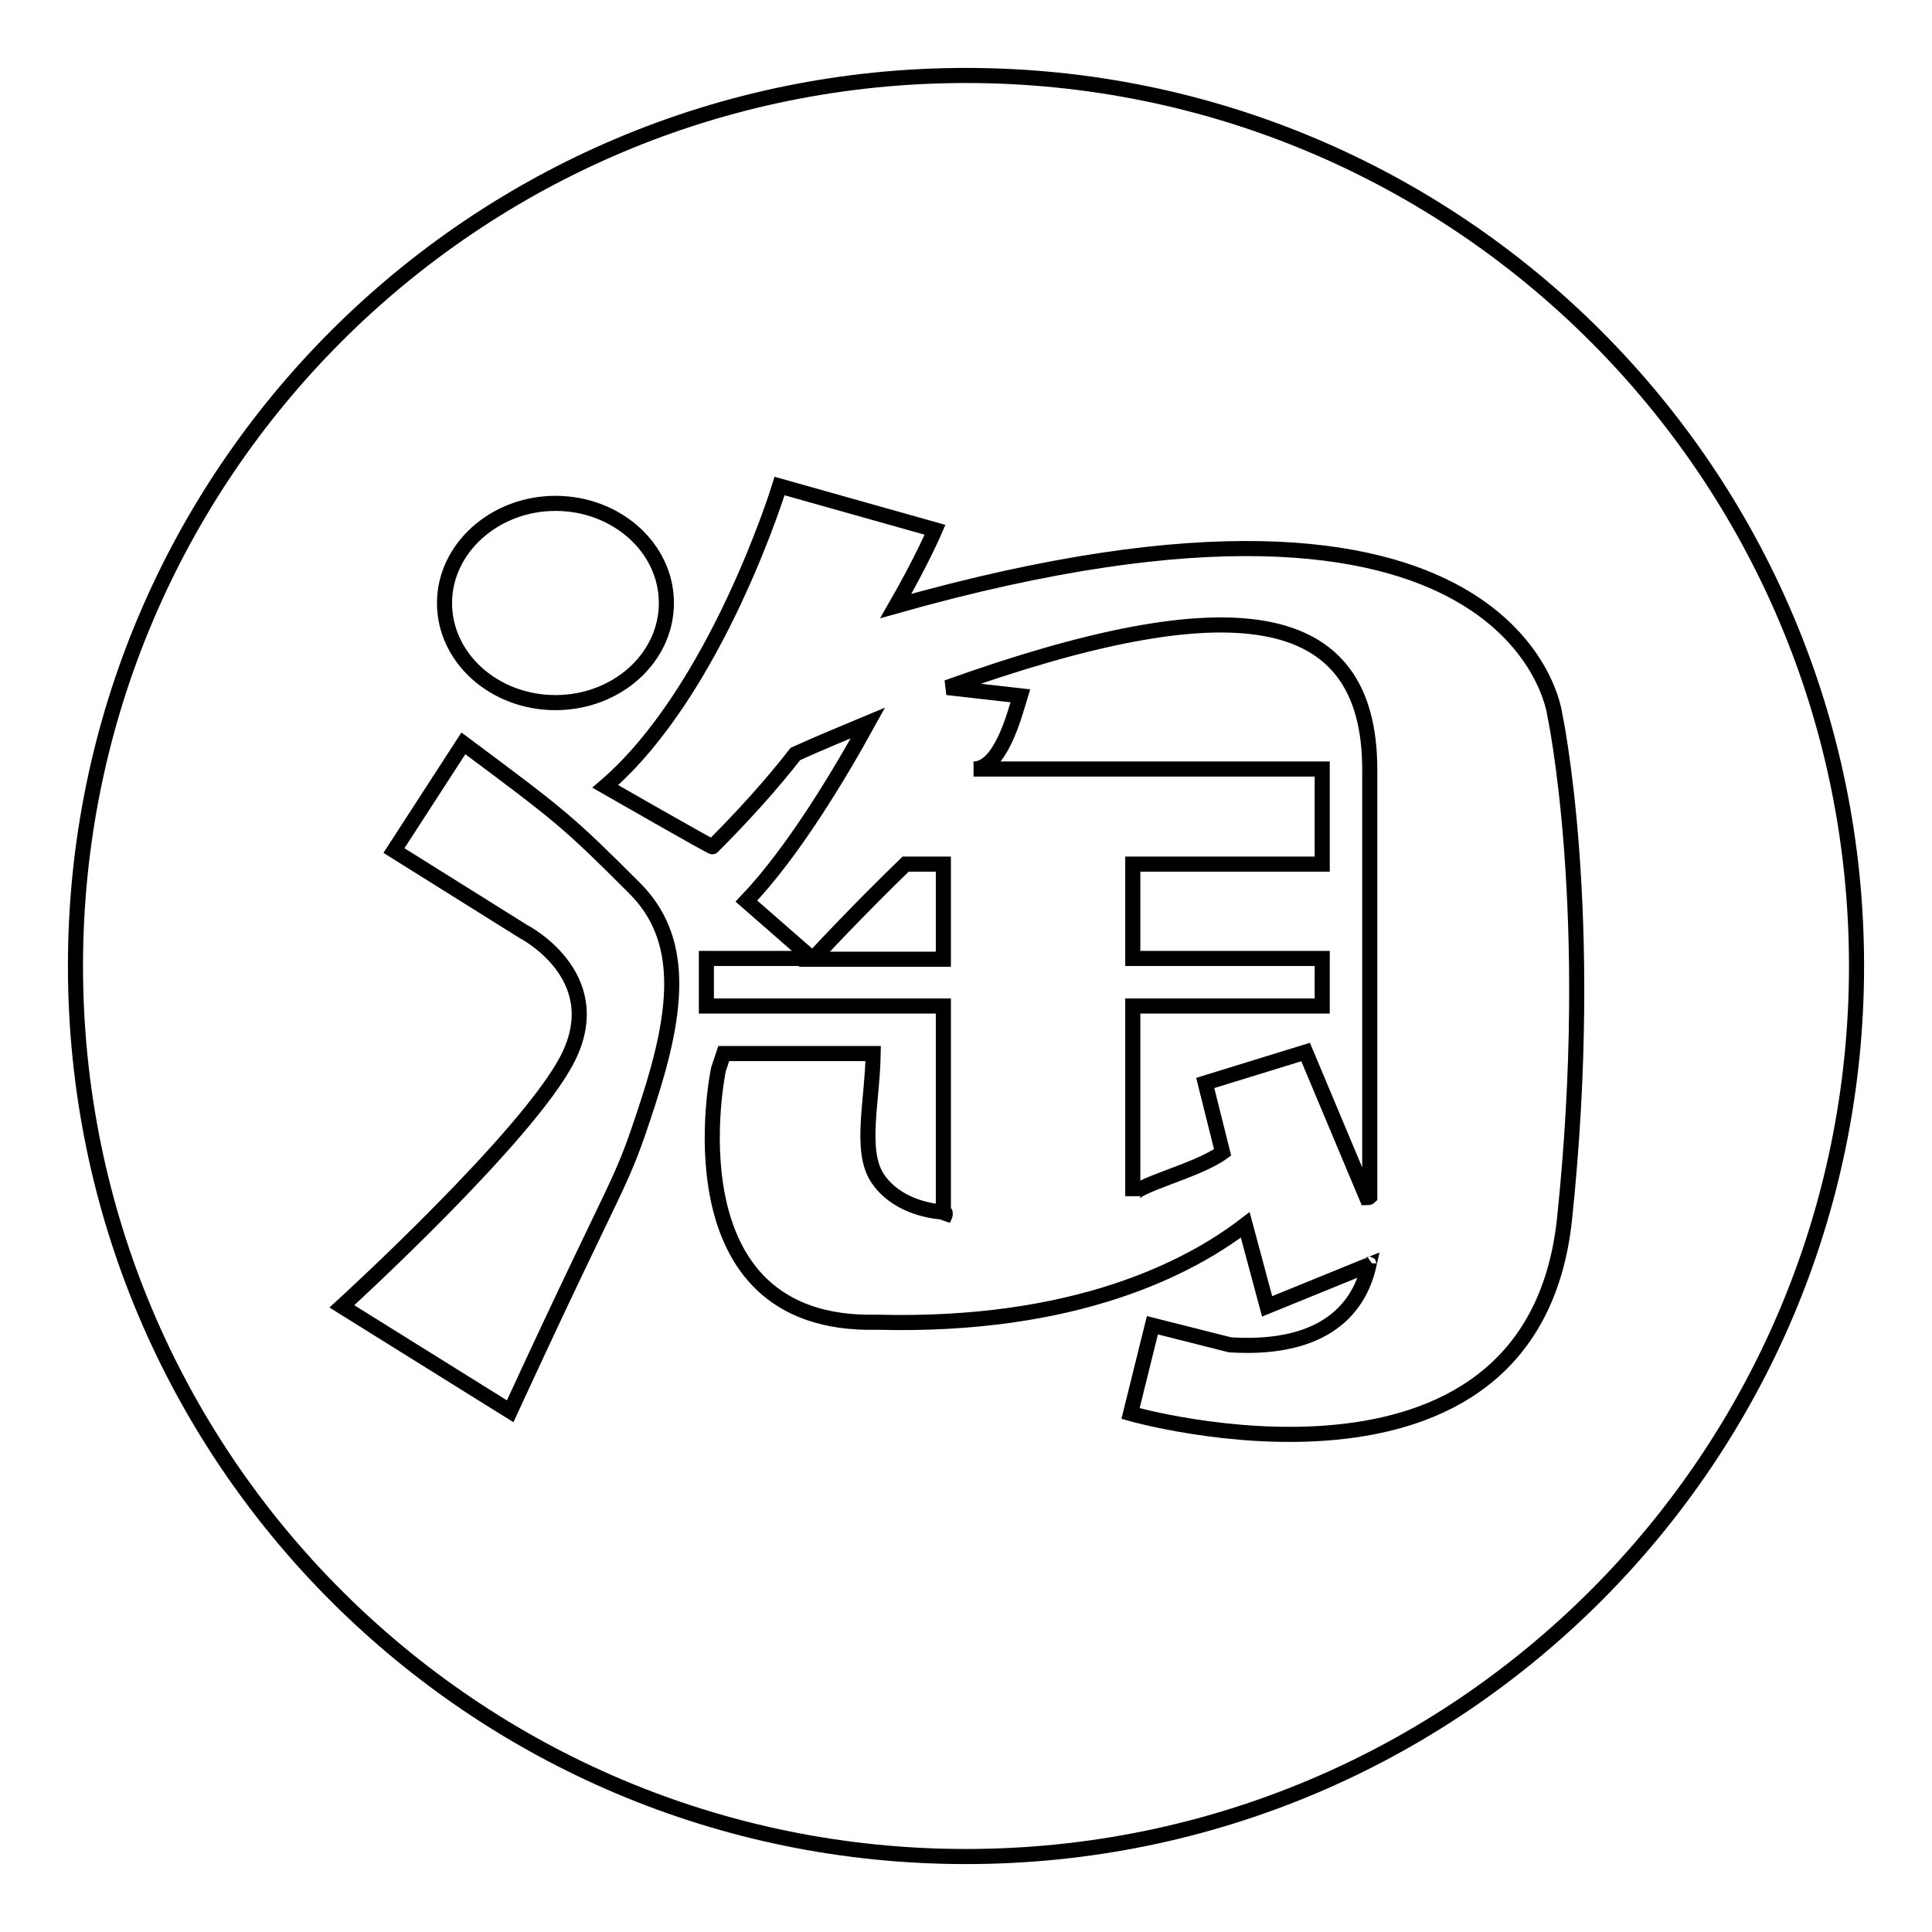 <?xml version="1.0" encoding="utf-8"?>
<!-- Svg Vector Icons : http://www.onlinewebfonts.com/icon -->
<!DOCTYPE svg PUBLIC "-//W3C//DTD SVG 1.1//EN" "http://www.w3.org/Graphics/SVG/1.1/DTD/svg11.dtd">
<svg version="1.1" xmlns="http://www.w3.org/2000/svg" xmlns:xlink="http://www.w3.org/1999/xlink" x="0px" y="0px" viewBox="0 0 256 256" enable-background="new 0 0 256 256" xml:space="preserve">
<g> <path stroke-width="2" fill-opacity="0" stroke="#000000"  d="M125.5,91.1l9.7,1.1c-0.8,2.6-2.6,9.7-6.2,9.7h46.2v12.6h-25.1V127h25.1v6.3h-25.1v25.2 c0-1.4,8.5-3.3,11.9-5.8l-2.3-9.2l13.3-4.1l8.1,19.3c0.1,0,0.3,0,0.4-0.1v-56.6C181.5,80,162.9,77.7,125.5,91.1L125.5,91.1z  M128,10C62.8,10,10,62.8,10,128c0,65.2,52.8,118,118,118c65.2,0,118-52.8,118-118C246,62.8,193.2,10,128,10L128,10z M73.6,66.7 c8.1,0,14.7,5.9,14.7,13.2c0,7.3-6.6,13.2-14.7,13.2c-8.1,0-14.7-5.9-14.7-13.2C58.9,72.7,65.5,66.7,73.6,66.7L73.6,66.7z  M85.9,146c-3.9,12-2.9,7.6-18.3,41l-22.3-13.9c0,0,24.9-22.7,30-33c5.4-10.9-6-16.7-6-16.7l-17.1-10.7l9.2-14.2 c12.9,9.6,13.9,10.4,22.6,19.1C90.8,124.3,89.9,133.7,85.9,146L85.9,146z M207.3,161.6c-4.4,40.9-57.5,25.7-57.5,25.7l2.9-11.7 l10.3,2.6c12.9,0.8,17.2-5.2,18.4-10.6l-13.5,5.5l-2.9-10.8c-7.3,5.6-22.4,13.6-48.8,12.9c-28.2,0.7-21-33.5-21-33.5l0.7-2.1h19.8 c-0.1,6.3-1.8,12.7,0.5,16.4c1.9,3,5.6,4.4,8.8,4.6v-27.3H93.6V127h14l-8.7-7.6c6.2-6.5,12.3-16.7,16.1-23.6 c-3.1,1.3-6.3,2.6-9.6,4.1c-3.2,4.1-6.9,8.2-11,12.3c0.1,0.2-14.2-8-14.2-8c14.8-12.7,23.1-39.8,23.1-39.8l20.6,5.8 c0,0-1.7,4-5.2,10.1c82.5-23.3,87.3,14.3,87.3,14.3S211.6,120.7,207.3,161.6L207.3,161.6z M125,114.5h-5 c-6.3,6.1-12.1,12.3-12.3,12.6H125V114.5L125,114.5z M181.4,167.4c0,0,0,0.1,0,0.1l0.2-0.1C181.5,167.5,181.4,167.5,181.4,167.4 L181.4,167.4z M107.7,127L107.7,127L107.7,127C107.6,127,107.7,127,107.7,127L107.7,127z M125.1,160.6 C125.1,160.6,125.1,160.6,125.1,160.6l-0.1,0.9C125,161.5,125.5,160.7,125.1,160.6L125.1,160.6z"/></g>
</svg>